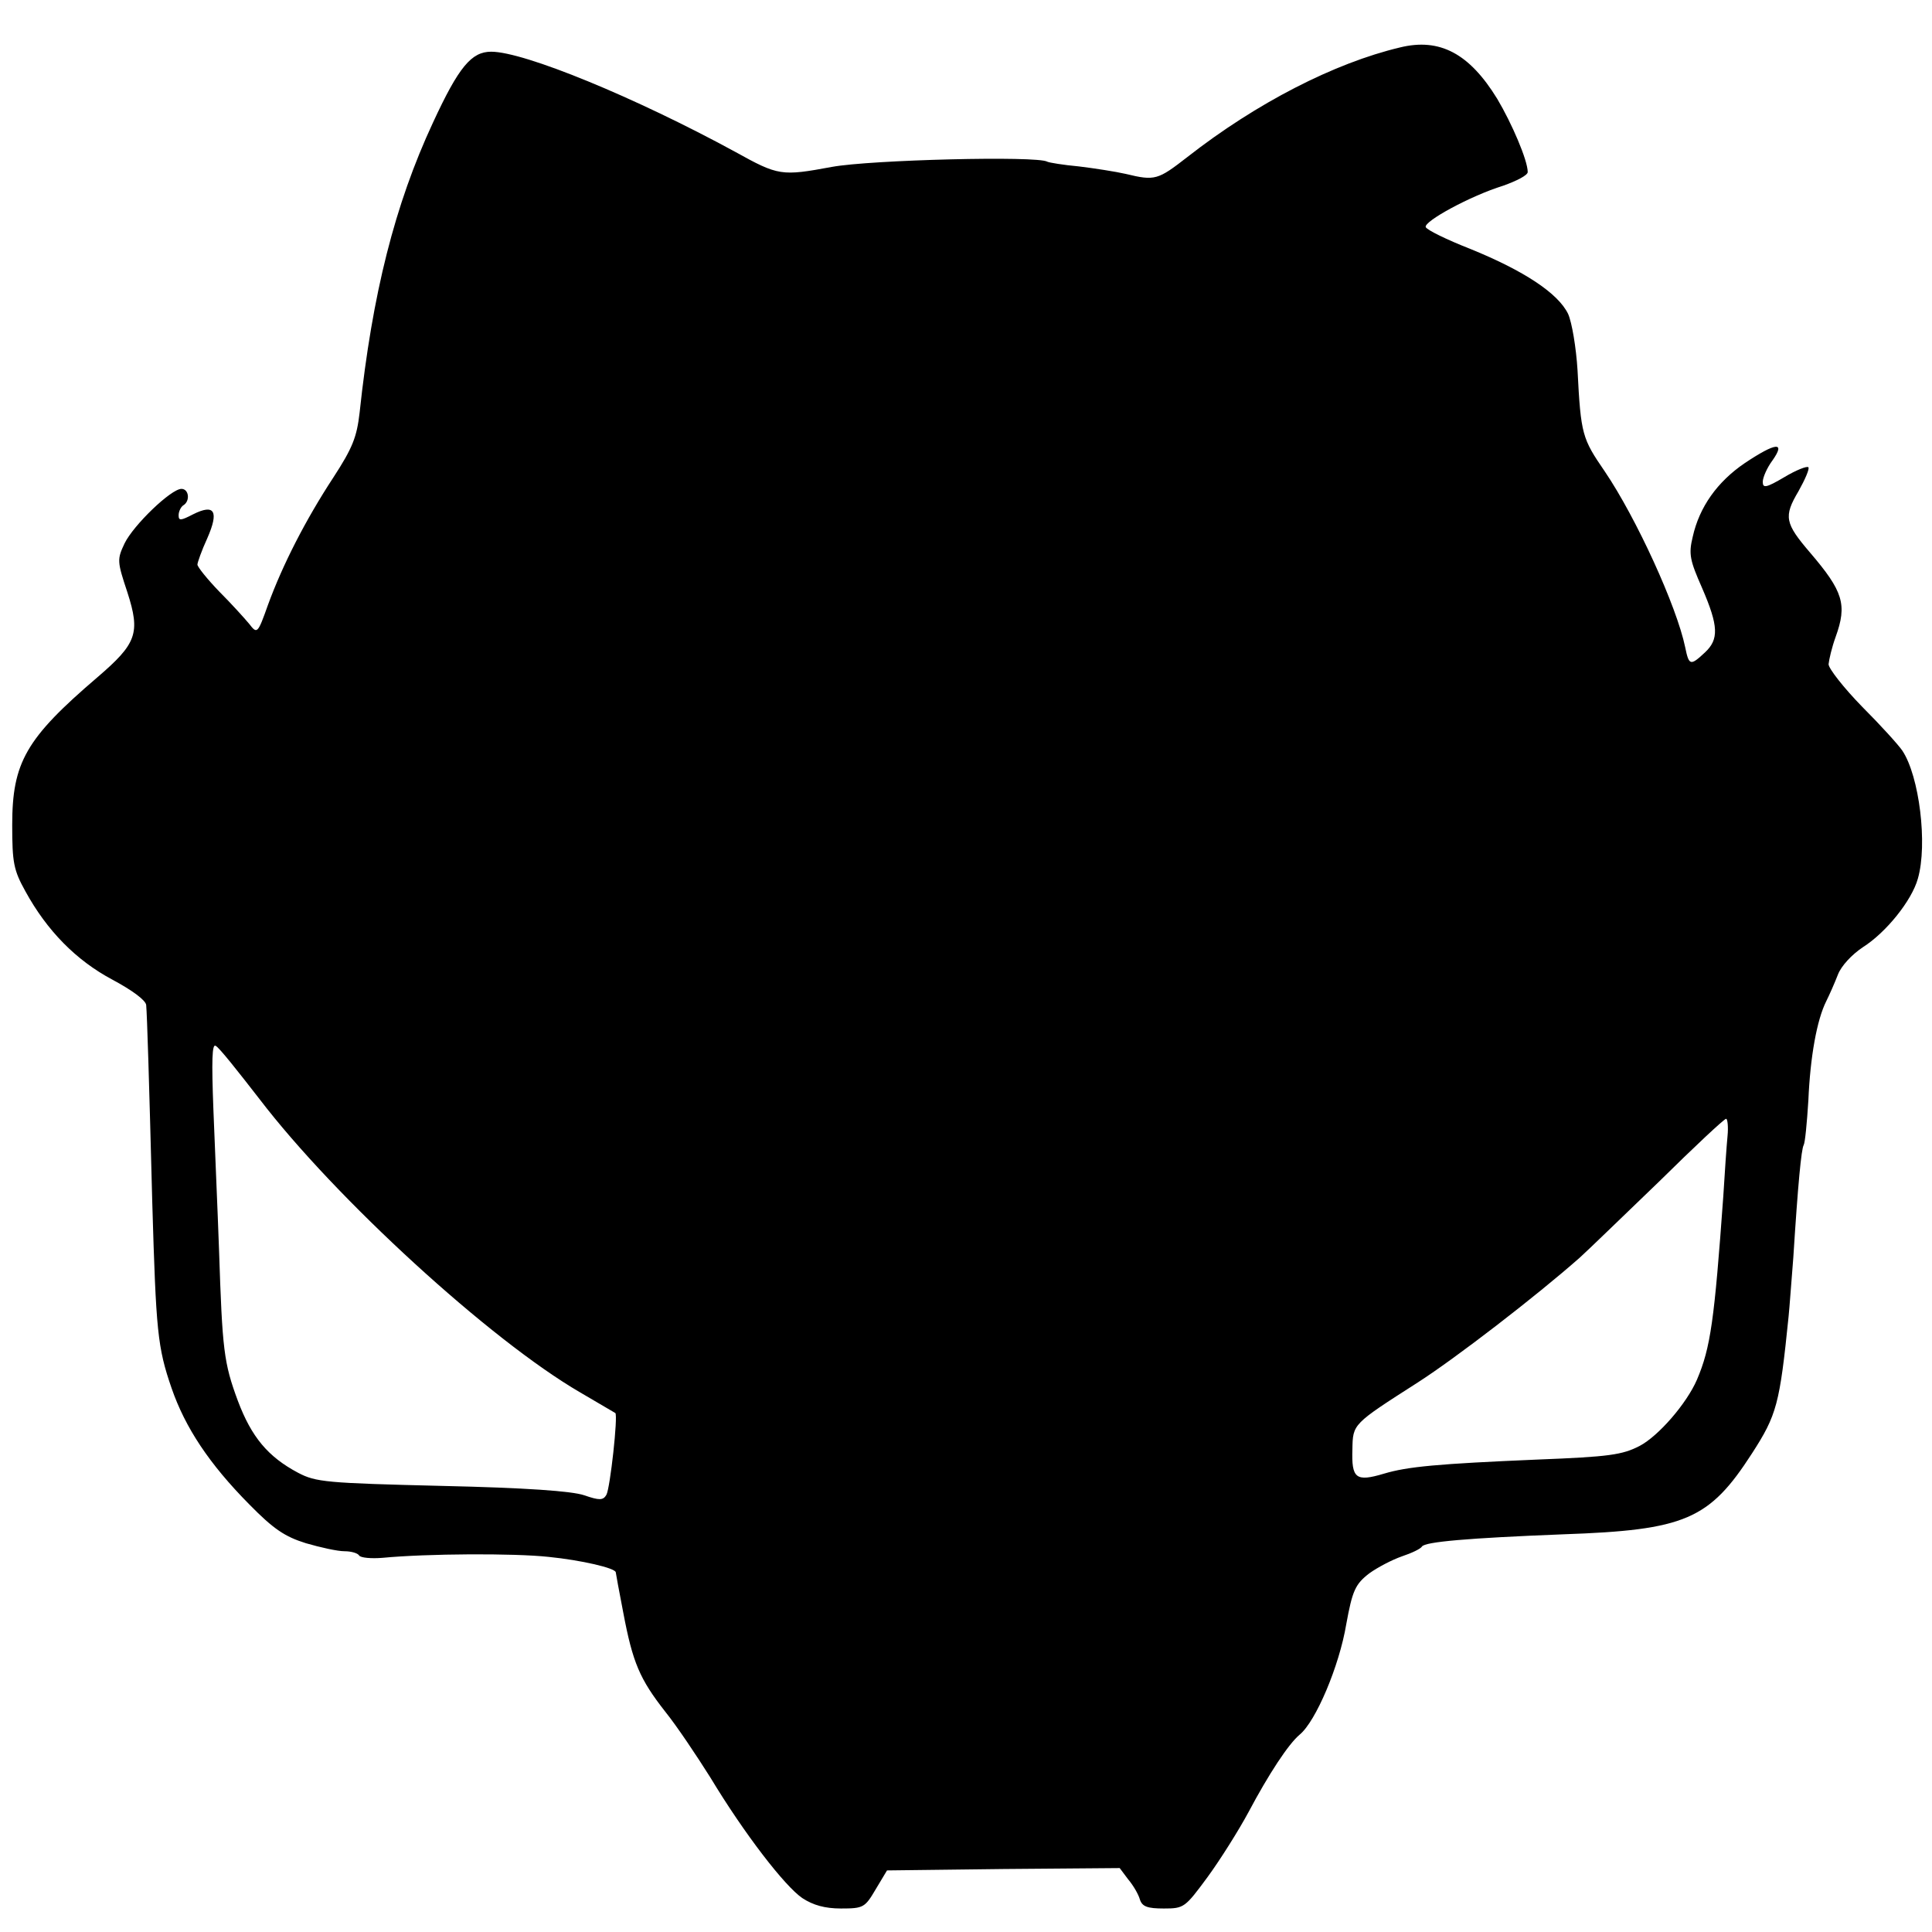 <?xml version="1.0" standalone="no"?>
<!DOCTYPE svg PUBLIC "-//W3C//DTD SVG 20010904//EN"
 "http://www.w3.org/TR/2001/REC-SVG-20010904/DTD/svg10.dtd">
<svg version="1.0" xmlns="http://www.w3.org/2000/svg"
 width="411pt" height="411pt" viewBox="0 0 411 411"
 preserveAspectRatio="xMidYMid meet">
<g transform="translate(0,411) scale(0.1,-0.1)"
fill="#000000" stroke="none">
<path d="M2978 4009 c-139 -33 -305 -118 -452 -233 -63 -49 -69 -51 -131 -36
-22 5 -67 12 -100 16 -33 3 -63 8 -67 10 -21 13 -376 4 -458 -11 -108 -20
-114 -19 -206 32 -213 116 -449 213 -519 213 -42 0 -69 -32 -124 -151 -81
-174 -129 -364 -156 -617 -6 -52 -15 -75 -56 -138 -59 -90 -108 -186 -139
-271 -22 -62 -23 -62 -40 -40 -10 12 -38 43 -64 69 -25 26 -46 52 -46 57 0 4
9 30 21 56 25 57 16 74 -30 51 -27 -14 -31 -14 -31 -2 0 8 5 18 10 21 15 9 12
35 -4 35 -22 0 -102 -77 -121 -116 -16 -34 -16 -38 6 -104 28 -87 20 -109 -64
-181 -152 -130 -181 -181 -181 -314 0 -80 3 -96 28 -141 46 -84 108 -147 185
-188 43 -23 71 -44 72 -54 2 -23 6 -152 13 -422 8 -272 11 -306 41 -393 29
-84 80 -161 165 -247 52 -53 76 -69 121 -83 31 -9 67 -17 82 -17 14 0 28 -4
31 -9 3 -5 26 -7 50 -5 94 9 279 10 353 2 70 -7 143 -24 143 -33 0 -1 7 -40
16 -86 20 -106 35 -141 89 -210 25 -31 67 -94 96 -140 73 -121 159 -232 196
-257 23 -15 48 -22 82 -22 48 0 51 2 74 41 l24 40 248 3 247 2 18 -24 c11 -13
22 -32 25 -43 5 -15 16 -19 51 -19 43 0 45 2 93 67 27 37 66 99 87 138 43 81
85 145 109 165 34 28 84 145 99 235 13 71 19 85 49 108 18 13 49 29 69 36 21
7 40 16 43 21 6 10 97 18 300 26 260 9 311 31 402 172 53 82 59 105 78 292 2
19 6 76 10 125 10 158 17 230 22 239 3 5 7 47 10 95 4 93 18 171 38 211 7 14
18 39 25 57 7 18 29 42 53 58 49 31 104 99 117 146 21 73 3 218 -33 272 -8 12
-47 55 -86 94 -39 40 -71 81 -71 90 1 10 7 36 15 58 25 69 16 97 -54 179 -54
63 -57 77 -25 131 14 25 24 48 21 51 -3 3 -26 -6 -51 -21 -39 -23 -46 -24 -46
-10 0 9 9 30 21 46 28 40 7 38 -59 -6 -59 -40 -97 -94 -111 -157 -9 -37 -6
-50 20 -109 35 -81 36 -109 6 -137 -31 -29 -34 -28 -42 11 -18 87 -104 275
-171 374 -48 70 -51 78 -58 215 -3 49 -12 102 -20 120 -21 44 -94 92 -207 138
-51 20 -94 41 -96 47 -4 12 94 66 165 88 28 10 52 22 52 29 0 25 -34 104 -65
156 -59 96 -122 130 -207 109z m-2426 -2237 c162 -212 491 -513 682 -624 39
-23 73 -43 75 -44 6 -5 -11 -160 -19 -174 -7 -12 -15 -12 -47 -1 -26 9 -124
16 -303 20 -246 6 -268 8 -306 28 -64 34 -99 76 -128 153 -30 81 -33 108 -40
320 -3 85 -9 220 -12 299 -4 105 -3 142 5 136 7 -3 48 -55 93 -113z m3123 -79
c-2 -21 -6 -78 -9 -128 -19 -264 -27 -322 -56 -390 -22 -51 -82 -120 -122
-141 -37 -19 -64 -23 -218 -29 -212 -9 -276 -15 -326 -30 -60 -18 -69 -10 -67
52 1 54 0 53 139 142 81 52 251 183 344 265 19 17 95 91 170 163 74 73 138
133 142 133 3 0 5 -17 3 -37z"/>
</g>
</svg>
